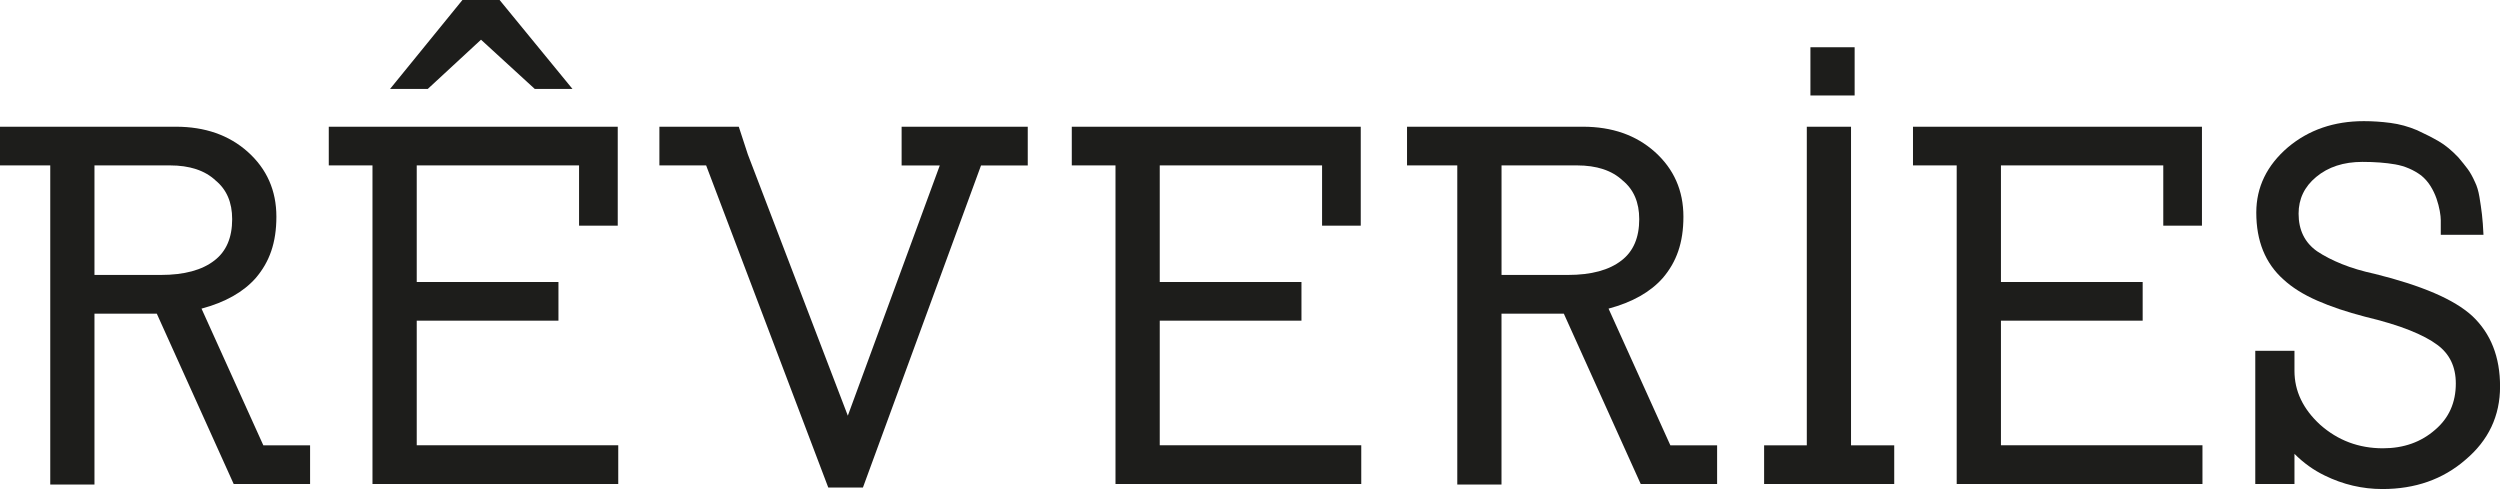 <?xml version="1.0" encoding="UTF-8"?><svg id="vecto" xmlns="http://www.w3.org/2000/svg" viewBox="0 0 691.51 135.27"><defs><style>.cls-1{fill:#1d1d1b;}</style></defs><path class="cls-1" d="M64.64,133.88l-21.27-47.12H26.13v47.26H13.9V45.75H0v-10.7H48.65c8.06,0,14.69,2.32,19.88,6.95,5.28,4.73,7.92,10.7,7.92,17.93s-1.9,12.51-5.7,16.96c-3.43,3.89-8.43,6.72-15.01,8.48l17.1,37.81h12.93v10.7h-21.13Zm-5-83.96c-2.97-2.78-7.18-4.17-12.65-4.17H26.13v30.3h18.35c6.49,0,11.44-1.34,14.87-4.03,3.24-2.5,4.87-6.3,4.87-11.4,0-4.63-1.53-8.2-4.59-10.7Z"/><path class="cls-1" d="M103.03,133.88V45.75h-12.09v-10.7h79.93v27.38h-10.7v-16.68h-44.9v32.25h39.2v10.7h-39.2v34.47h55.74v10.7H103.03Z"/><path class="cls-1" d="M271.36,45.75l-32.67,89.1h-9.59l-33.78-89.1h-12.93v-10.7h21.96l2.5,7.65,27.66,72.28,25.44-69.22h-10.56v-10.7h34.89v10.7h-12.93Z"/><path class="cls-1" d="M308.55,133.88V45.75h-12.09v-10.7h79.93v27.38h-10.7v-16.68h-44.9v32.25h39.2v10.7h-39.2v34.47h55.74v10.7h-67.97Z"/><path class="cls-1" d="M453.83,133.88l-21.27-47.12h-17.24v47.26h-12.23V45.75h-13.9v-10.7h48.65c8.06,0,14.69,2.32,19.88,6.95,5.28,4.73,7.92,10.7,7.92,17.93s-1.9,12.51-5.7,16.96c-3.43,3.89-8.43,6.72-15.01,8.48l17.1,37.81h12.93v10.7h-21.13Zm-5-83.96c-2.97-2.78-7.18-4.17-12.65-4.17h-20.85v30.3h18.35c6.49,0,11.44-1.34,14.87-4.03,3.24-2.5,4.87-6.3,4.87-11.4,0-4.63-1.53-8.2-4.59-10.7Z"/><path class="cls-1" d="M487.96,133.88v-10.7h11.81V35.05h12.23V123.18h11.95v10.7h-36Z"/><path class="cls-1" d="M541.23,133.88V45.75h-12.09v-10.7h79.93v27.38h-10.7v-16.68h-44.9v32.25h39.2v10.7h-39.2v34.47h55.74v10.7h-67.97Z"/><path class="cls-1" d="M681.92,127.21c-6.21,5.37-13.85,8.06-22.94,8.06-5.56,0-10.89-1.25-15.98-3.75-3.06-1.48-5.84-3.48-8.34-5.98v8.34h-10.84v-36.84h10.84v5.56c0,5.56,2.36,10.52,7.09,14.87,4.91,4.36,10.7,6.53,17.38,6.53,5.74,0,10.56-1.71,14.46-5.14,3.8-3.24,5.7-7.51,5.7-12.79,0-4.63-1.72-8.2-5.14-10.7-1.85-1.39-4.4-2.73-7.65-4.03-3.24-1.3-7.37-2.55-12.37-3.75-5-1.3-9.41-2.78-13.21-4.45-3.8-1.67-6.9-3.61-9.31-5.84-5-4.45-7.51-10.61-7.51-18.49,0-7.04,2.92-13.07,8.76-18.07,5.74-4.82,12.74-7.23,20.99-7.23,2.41,0,4.87,.16,7.37,.49,2.5,.33,4.96,1,7.37,2.02,2.22,1.02,4.22,2.04,5.98,3.06,1.76,1.02,3.57,2.5,5.42,4.45,1.02,1.21,1.88,2.27,2.57,3.2,.69,.93,1.37,2.13,2.02,3.61,.56,1.11,.97,2.5,1.25,4.17s.51,3.27,.69,4.8c.18,1.53,.32,3.41,.42,5.63h-11.81v-4.03c0-.65-.09-1.51-.28-2.57-.19-1.06-.49-2.2-.9-3.41-.42-1.2-.97-2.36-1.67-3.48-.69-1.11-1.55-2.08-2.57-2.92-2.13-1.57-4.52-2.59-7.16-3.06-2.64-.46-5.68-.69-9.1-.69-5.19,0-9.45,1.39-12.79,4.17-3.24,2.69-4.86,6.07-4.86,10.15,0,4.54,1.71,8.02,5.14,10.42,1.95,1.3,4.24,2.48,6.88,3.54,2.64,1.07,5.68,1.97,9.1,2.71,6.39,1.58,11.86,3.34,16.4,5.28,4.54,1.95,8.06,4.08,10.56,6.39,5.1,4.82,7.65,11.31,7.65,19.46s-3.2,14.92-9.59,20.29Z"/><rect class="cls-1" x="500.77" y="13.07" width="12.23" height="13.34"/><polygon class="cls-1" points="147.92 24.6 133.05 10.98 118.32 24.6 107.89 24.6 127.91 0 138.19 0 158.35 24.6 147.92 24.6"/></svg>